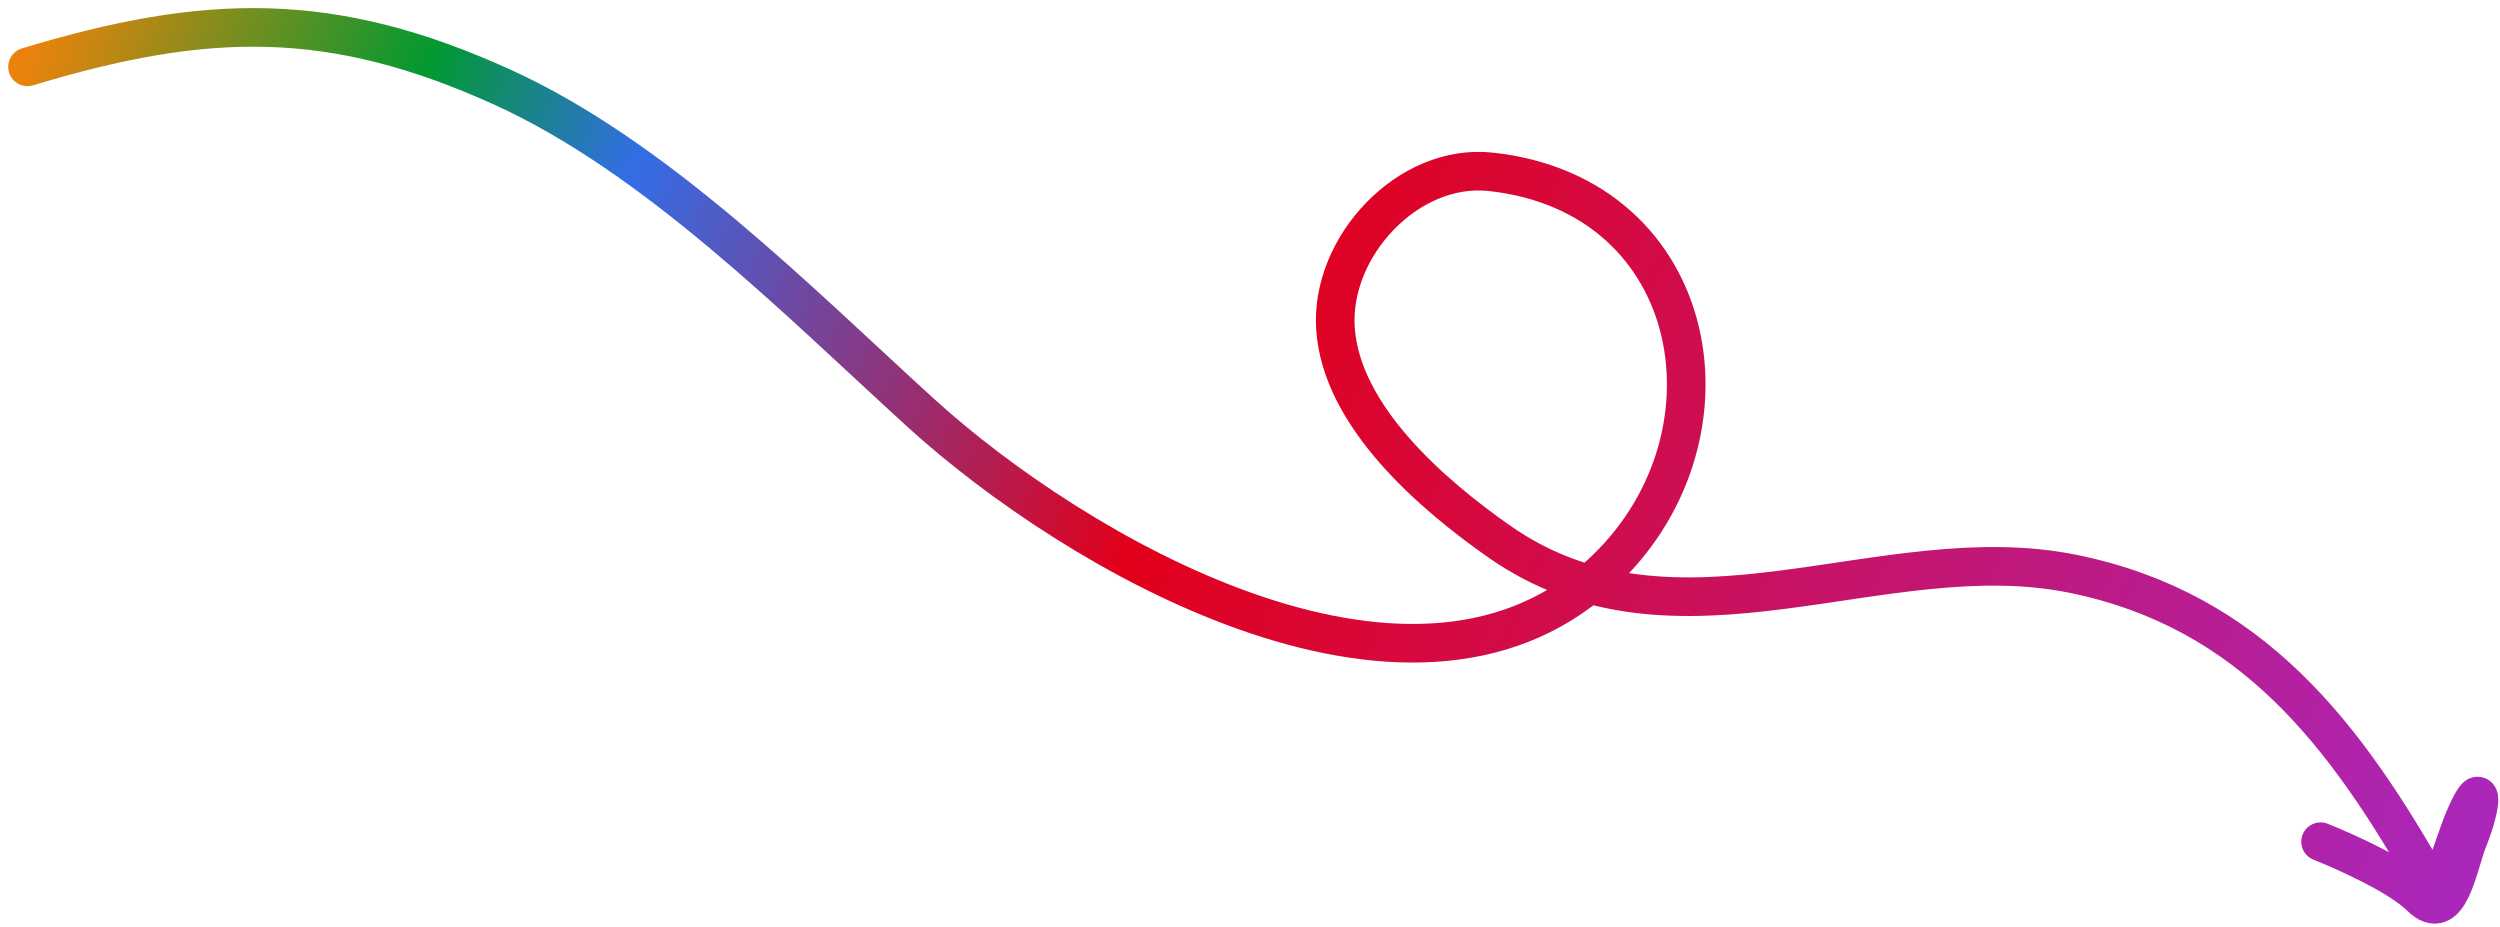 <svg xmlns="http://www.w3.org/2000/svg" width="259" height="96" viewBox="0 0 259 96" fill="none"><path d="M2.85 6.926C21.39 1.311 34.378 1 52.043 9.028C67.995 16.278 82.562 31.095 95.409 42.789C111.315 57.267 145.842 77.463 165.616 59.672C180.97 45.858 176.59 20.201 154.435 17.8C145.893 16.875 137.81 25.527 138.352 34.002C138.937 43.156 148.424 51.269 155.302 56.09C173.775 69.04 195.031 55.4 214.825 59.459C233.318 63.251 243.011 76.115 251.864 91.802C252.622 93.146 254.442 86.965 255.04 85.476C257.233 80.02 257.35 82.88 255.692 87.005C254.626 89.659 253.756 95.862 250.783 92.916C248.638 90.791 243.31 88.364 240.412 87.2" stroke="url(#paint0_linear_8341_395)" stroke-width="4" stroke-linecap="round"></path><defs><linearGradient id="paint0_linear_8341_395" x1="10.702" y1="-12.612" x2="256.36" y2="86.12" gradientUnits="userSpaceOnUse"><stop stop-color="#E9830D"></stop><stop offset="0.145" stop-color="#029931"></stop><stop offset="0.235" stop-color="#336DE6"></stop><stop offset="0.47" stop-color="#E2001A"></stop><stop offset="1" stop-color="#AA27BA"></stop></linearGradient></defs></svg>